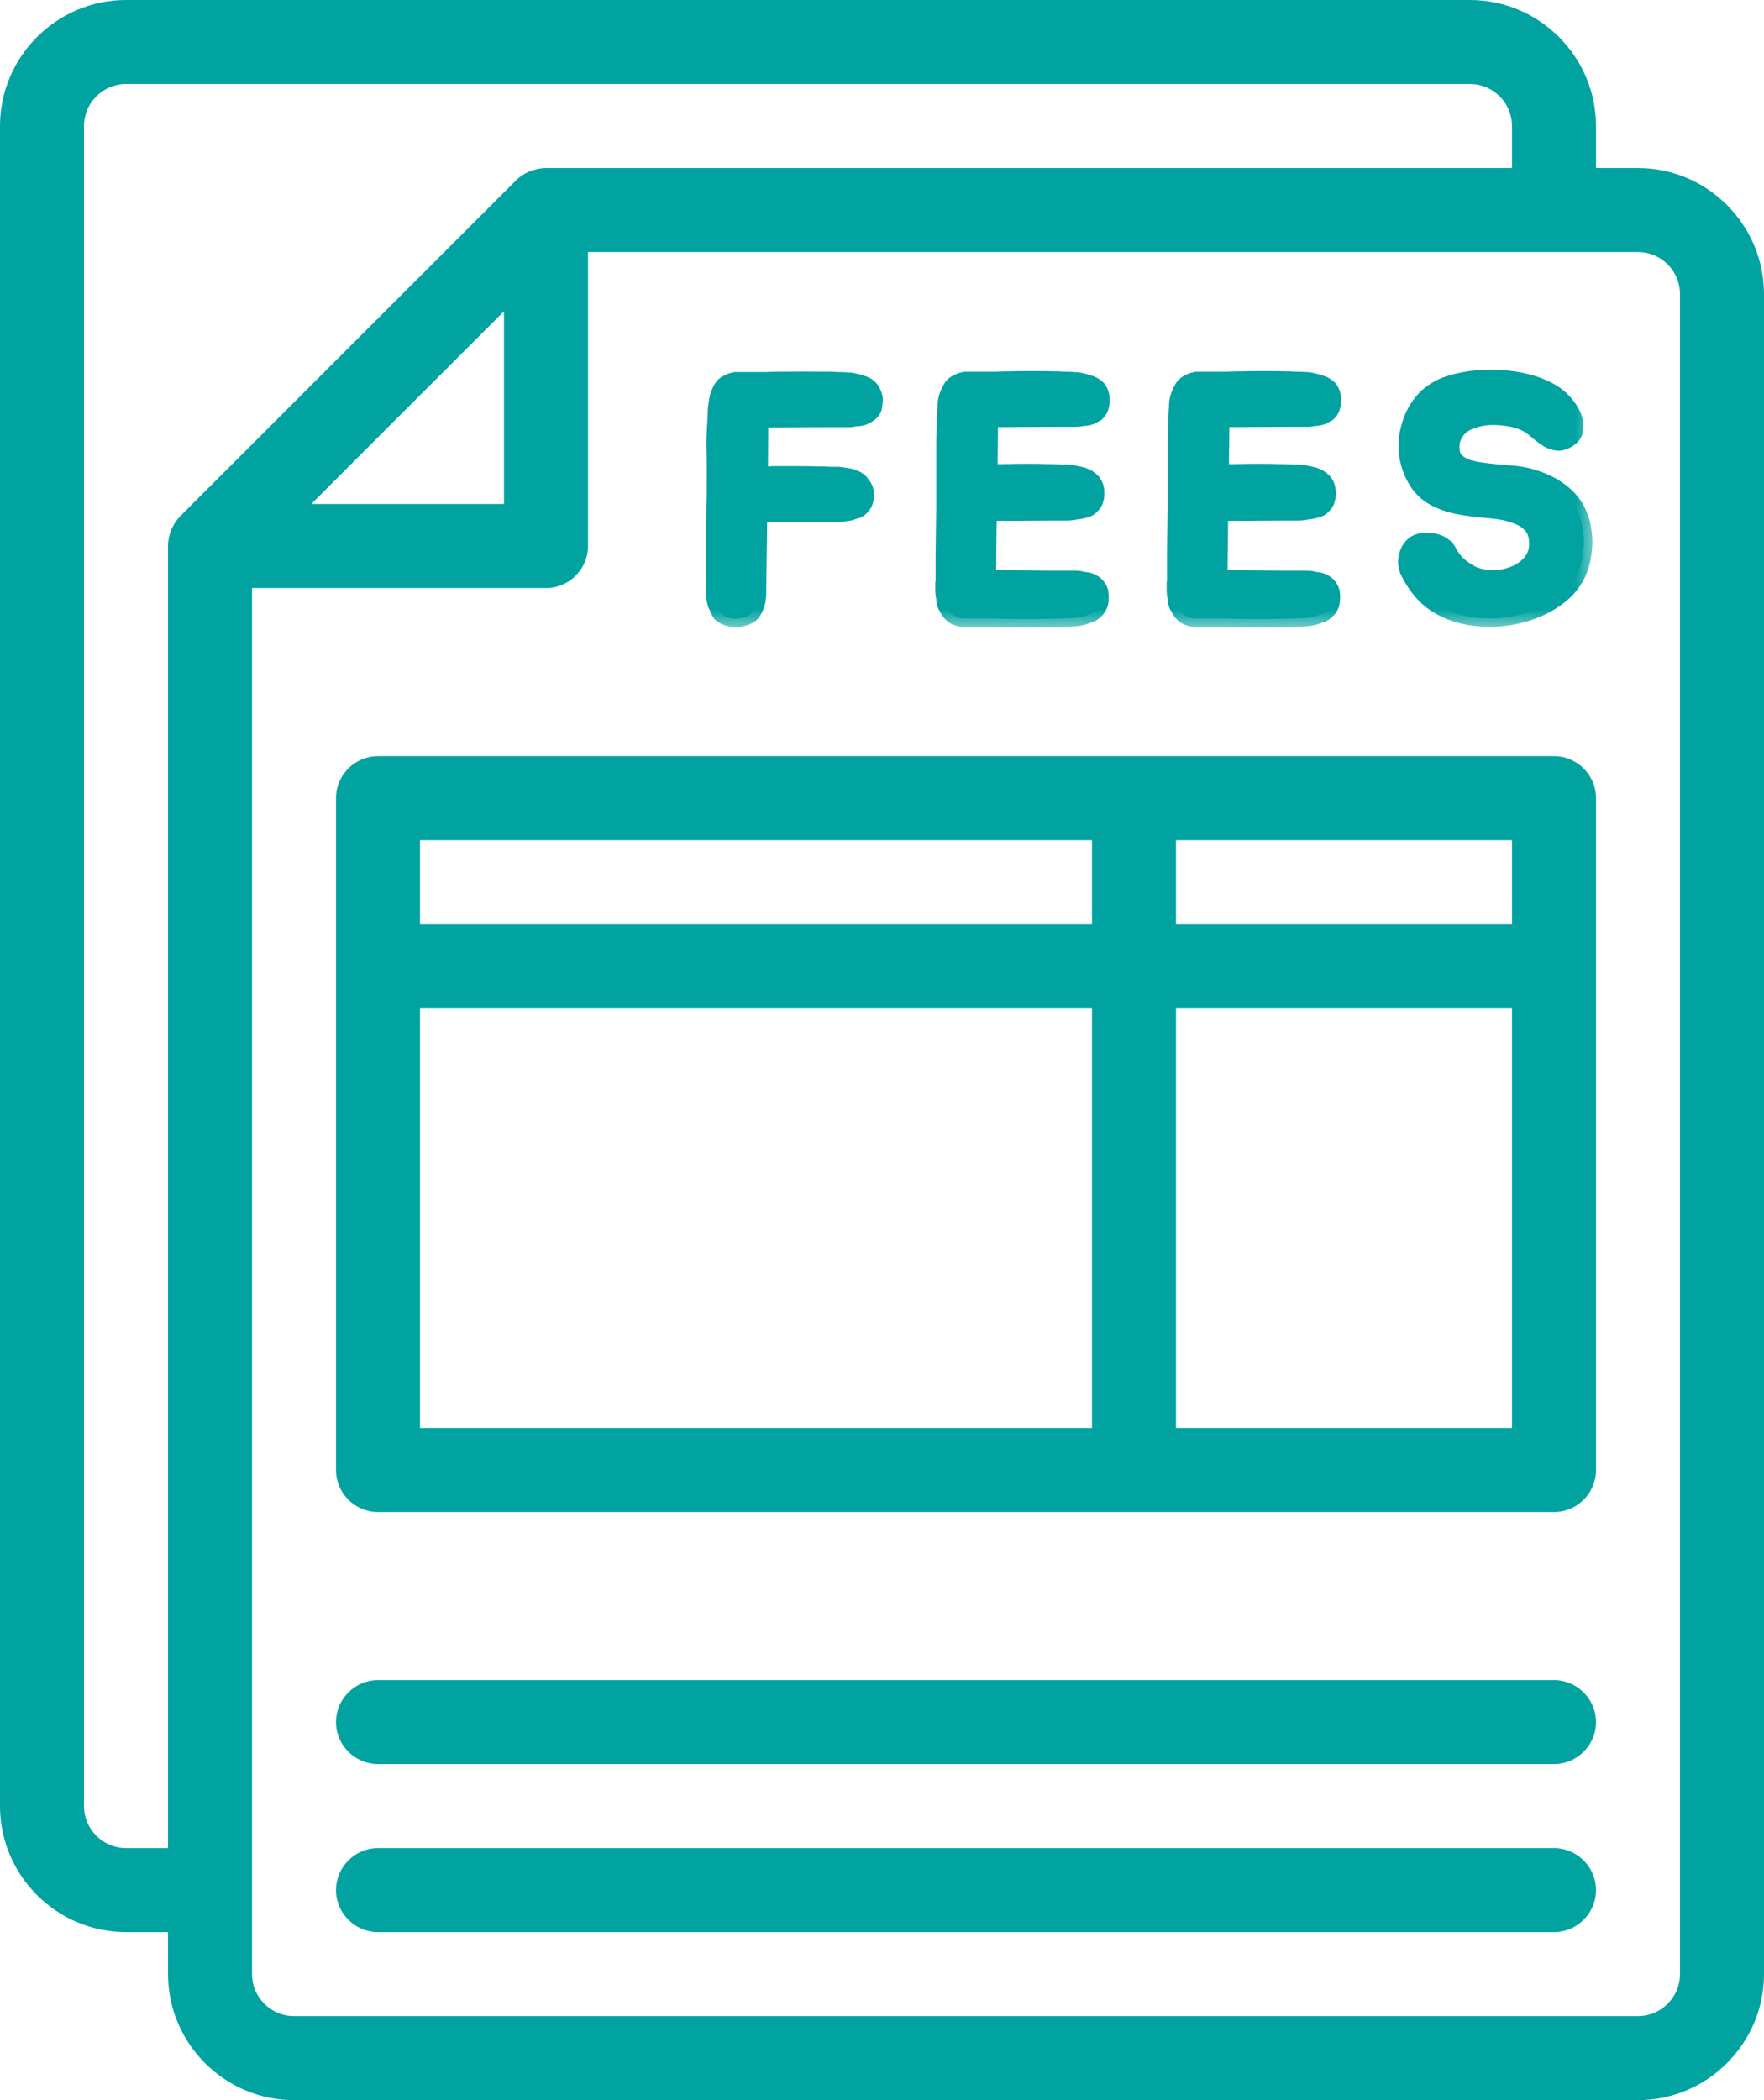 <svg width="42" height="50" viewBox="0 0 42 50" fill="none" xmlns="http://www.w3.org/2000/svg">
<g clip-path="url(#clip0_2558_2645)">
<path d="M41 35C41.55 35 42 34.55 42 34V7C42 5.35 40.65 4 39 4H38V3C38 1.35 36.65 0 35 0H3C1.35 0 0 1.35 0 3V34C0 34.55 0.45 35 1 35C1.55 35 2 34.55 2 34V3C2 2.45 2.45 2 3 2H35C35.55 2 36 2.45 36 3V4H13C12.87 4 12.74 4.03 12.61 4.08C12.49 4.13 12.38 4.2 12.29 4.29L4.29 12.29C4.11 12.48 4 12.73 4 13V44H3C2.45 44 2 43.55 2 43V28C2 27.45 1.55 27 1 27C0.45 27 0 27.45 0 28V43C0 44.65 1.35 46 3 46H4V47C4 48.65 5.35 50 7 50H39C40.65 50 42 48.65 42 47V28C42 27.45 41.55 27 41 27C40.45 27 40 27.45 40 28V47C40 47.55 39.55 48 39 48H7C6.45 48 6 47.55 6 47V14H13C13.55 14 14 13.55 14 13V6H39C39.55 6 40 6.45 40 7V34C40 34.55 40.45 35 41 35ZM12 12H7.41L12 7.41V12Z" fill="#00A3A0"/>
<path d="M38 19C38 18.45 37.55 18 37 18H9C8.45 18 8 18.45 8 19V35C8 35.55 8.45 36 9 36H37C37.55 36 38 35.55 38 35V19ZM36 22H28V20H36V22ZM26 20V22H10V20H26ZM10 24H26V34H10V24ZM28 34V24H36V34H28Z" fill="#00A3A0"/>
<path d="M37 44H9C8.45 44 8 44.45 8 45C8 45.55 8.45 46 9 46H37C37.55 46 38 45.55 38 45C38 44.45 37.55 44 37 44Z" fill="#00A3A0"/>
<path d="M37 40H9C8.45 40 8 40.45 8 41C8 41.55 8.45 42 9 42H37C37.55 42 38 41.55 38 41C38 40.45 37.55 40 37 40Z" fill="#00A3A0"/>
<mask id="path-5-outside-1_2558_2645" maskUnits="userSpaceOnUse" x="16" y="8" width="22" height="7" fill="black">
<rect fill="white" x="16" y="8" width="22" height="7"/>
<path d="M20.732 9.274C20.78 9.338 20.809 9.413 20.82 9.498C20.82 9.53 20.817 9.562 20.812 9.594C20.812 9.621 20.809 9.647 20.804 9.674C20.799 9.733 20.764 9.789 20.7 9.842C20.663 9.869 20.615 9.895 20.556 9.922C20.524 9.933 20.489 9.941 20.452 9.946C20.42 9.946 20.383 9.949 20.34 9.954C20.308 9.965 20.273 9.97 20.236 9.97C20.199 9.97 20.161 9.97 20.124 9.97H19.764L18.092 9.978V10.002L18.084 11.306C18.127 11.306 18.172 11.306 18.22 11.306C18.273 11.306 18.337 11.303 18.412 11.298C18.625 11.298 18.815 11.298 18.98 11.298C19.151 11.298 19.337 11.301 19.54 11.306H19.588C19.647 11.306 19.705 11.309 19.764 11.314C19.828 11.314 19.892 11.314 19.956 11.314C20.015 11.319 20.073 11.327 20.132 11.338C20.191 11.343 20.249 11.357 20.308 11.378C20.404 11.41 20.473 11.461 20.516 11.53C20.575 11.599 20.604 11.671 20.604 11.746C20.604 11.778 20.604 11.81 20.604 11.842C20.604 11.869 20.599 11.898 20.588 11.93C20.583 11.973 20.548 12.026 20.484 12.09C20.441 12.127 20.391 12.151 20.332 12.162C20.305 12.173 20.273 12.183 20.236 12.194C20.204 12.199 20.169 12.205 20.132 12.21C20.095 12.215 20.057 12.221 20.02 12.226C19.988 12.226 19.951 12.226 19.908 12.226H19.54L18.068 12.234L18.044 14.09V14.154C18.044 14.181 18.041 14.207 18.036 14.234C18.036 14.255 18.033 14.279 18.028 14.306C18.017 14.333 18.007 14.362 17.996 14.394C17.991 14.421 17.983 14.447 17.972 14.474C17.935 14.549 17.9 14.599 17.868 14.626C17.809 14.669 17.737 14.698 17.652 14.714C17.508 14.746 17.372 14.73 17.244 14.666C17.217 14.65 17.191 14.631 17.164 14.61C17.143 14.583 17.124 14.551 17.108 14.514C17.097 14.493 17.092 14.477 17.092 14.466L17.068 14.418C17.052 14.391 17.041 14.365 17.036 14.338C17.031 14.306 17.025 14.277 17.02 14.25C17.02 14.223 17.017 14.197 17.012 14.17C17.012 14.143 17.009 14.117 17.004 14.09C16.999 14.047 16.999 14.005 17.004 13.962V13.834L17.012 13.21L17.02 12.058C17.025 11.887 17.028 11.714 17.028 11.538C17.028 11.362 17.028 11.181 17.028 10.994C17.023 10.802 17.02 10.631 17.02 10.482C17.025 10.333 17.033 10.17 17.044 9.994V9.954C17.049 9.895 17.052 9.842 17.052 9.794C17.052 9.741 17.057 9.687 17.068 9.634C17.079 9.517 17.105 9.413 17.148 9.322C17.185 9.231 17.239 9.167 17.308 9.13C17.388 9.082 17.473 9.058 17.564 9.058C17.607 9.058 17.641 9.061 17.668 9.066V9.058C17.764 9.058 17.841 9.058 17.9 9.058C17.959 9.058 18.015 9.058 18.068 9.058C18.121 9.058 18.18 9.058 18.244 9.058C18.308 9.053 18.393 9.05 18.5 9.05C18.927 9.045 19.348 9.045 19.764 9.05H19.804C19.863 9.055 19.921 9.058 19.98 9.058C20.044 9.058 20.108 9.061 20.172 9.066C20.231 9.066 20.289 9.074 20.348 9.09C20.407 9.101 20.465 9.117 20.524 9.138C20.615 9.165 20.684 9.21 20.732 9.274Z"/>
<path d="M23.564 9.994L23.548 11.25H23.868C24.086 11.245 24.281 11.242 24.452 11.242C24.622 11.242 24.812 11.245 25.02 11.25H25.06C25.124 11.25 25.185 11.253 25.244 11.258C25.308 11.258 25.369 11.258 25.428 11.258C25.492 11.263 25.553 11.274 25.612 11.29C25.67 11.301 25.729 11.314 25.788 11.33C25.878 11.362 25.953 11.41 26.012 11.474C26.065 11.543 26.092 11.621 26.092 11.706C26.092 11.733 26.092 11.765 26.092 11.802C26.092 11.834 26.086 11.863 26.076 11.89C26.065 11.949 26.03 12.002 25.972 12.05C25.945 12.087 25.894 12.114 25.82 12.13C25.75 12.151 25.681 12.165 25.612 12.17C25.537 12.186 25.462 12.194 25.388 12.194H25.012L23.532 12.202L23.516 13.77L25.108 13.786H25.484C25.526 13.786 25.566 13.786 25.604 13.786C25.641 13.786 25.676 13.789 25.708 13.794C25.75 13.805 25.788 13.813 25.82 13.818C25.857 13.818 25.892 13.823 25.924 13.834C25.988 13.855 26.041 13.885 26.084 13.922C26.137 13.975 26.172 14.031 26.188 14.09C26.193 14.117 26.196 14.146 26.196 14.178C26.201 14.205 26.201 14.234 26.196 14.266C26.196 14.351 26.169 14.429 26.116 14.498C26.052 14.573 25.977 14.621 25.892 14.642C25.78 14.69 25.657 14.714 25.524 14.714C25.465 14.719 25.404 14.722 25.34 14.722C25.276 14.722 25.214 14.725 25.156 14.73H25.108C24.692 14.741 24.26 14.741 23.812 14.73C23.705 14.73 23.62 14.727 23.556 14.722C23.492 14.722 23.433 14.722 23.38 14.722C23.332 14.722 23.281 14.722 23.228 14.722C23.174 14.722 23.105 14.722 23.02 14.722C22.897 14.733 22.796 14.711 22.716 14.658C22.657 14.621 22.612 14.57 22.58 14.506C22.564 14.49 22.556 14.474 22.556 14.458C22.55 14.447 22.545 14.439 22.54 14.434C22.534 14.429 22.529 14.421 22.524 14.41C22.513 14.383 22.505 14.357 22.5 14.33C22.494 14.298 22.492 14.269 22.492 14.242C22.486 14.215 22.481 14.189 22.476 14.162C22.476 14.135 22.473 14.109 22.468 14.082V13.954C22.468 13.933 22.468 13.911 22.468 13.89C22.473 13.869 22.476 13.847 22.476 13.826V13.202L22.492 12.05V10.986C22.492 10.794 22.492 10.623 22.492 10.474C22.497 10.325 22.502 10.162 22.508 9.986V9.946C22.513 9.887 22.516 9.834 22.516 9.786C22.521 9.733 22.524 9.679 22.524 9.626C22.529 9.519 22.558 9.415 22.612 9.314C22.633 9.271 22.654 9.234 22.676 9.202C22.702 9.17 22.737 9.143 22.78 9.122C22.86 9.074 22.942 9.05 23.028 9.05C23.07 9.05 23.102 9.053 23.124 9.058V9.05C23.22 9.05 23.297 9.05 23.356 9.05C23.414 9.05 23.47 9.05 23.524 9.05C23.582 9.05 23.644 9.05 23.708 9.05C23.772 9.045 23.86 9.042 23.972 9.042C24.185 9.037 24.388 9.034 24.58 9.034C24.772 9.034 24.969 9.037 25.172 9.042H25.204C25.262 9.047 25.324 9.05 25.388 9.05C25.452 9.05 25.513 9.053 25.572 9.058C25.63 9.058 25.689 9.066 25.748 9.082C25.806 9.093 25.865 9.109 25.924 9.13C26.014 9.157 26.089 9.202 26.148 9.266C26.196 9.341 26.22 9.415 26.22 9.49C26.22 9.522 26.22 9.554 26.22 9.586C26.22 9.613 26.214 9.639 26.204 9.666C26.198 9.719 26.166 9.775 26.108 9.834C26.086 9.845 26.062 9.858 26.036 9.874C26.014 9.89 25.988 9.903 25.956 9.914C25.924 9.925 25.889 9.933 25.852 9.938C25.82 9.938 25.788 9.941 25.756 9.946C25.713 9.957 25.673 9.962 25.636 9.962C25.604 9.962 25.566 9.962 25.524 9.962H25.164L23.564 9.97V9.994Z"/>
<path d="M29.074 9.994L29.058 11.25H29.378C29.597 11.245 29.791 11.242 29.962 11.242C30.133 11.242 30.322 11.245 30.53 11.25H30.57C30.634 11.25 30.695 11.253 30.754 11.258C30.818 11.258 30.88 11.258 30.938 11.258C31.002 11.263 31.064 11.274 31.122 11.29C31.181 11.301 31.239 11.314 31.298 11.33C31.389 11.362 31.463 11.41 31.522 11.474C31.576 11.543 31.602 11.621 31.602 11.706C31.602 11.733 31.602 11.765 31.602 11.802C31.602 11.834 31.597 11.863 31.586 11.89C31.576 11.949 31.541 12.002 31.482 12.05C31.456 12.087 31.405 12.114 31.33 12.13C31.261 12.151 31.192 12.165 31.122 12.17C31.047 12.186 30.973 12.194 30.898 12.194H30.522L29.042 12.202L29.026 13.77L30.618 13.786H30.994C31.037 13.786 31.077 13.786 31.114 13.786C31.151 13.786 31.186 13.789 31.218 13.794C31.261 13.805 31.298 13.813 31.33 13.818C31.367 13.818 31.402 13.823 31.434 13.834C31.498 13.855 31.552 13.885 31.594 13.922C31.648 13.975 31.682 14.031 31.698 14.09C31.703 14.117 31.706 14.146 31.706 14.178C31.712 14.205 31.712 14.234 31.706 14.266C31.706 14.351 31.68 14.429 31.626 14.498C31.562 14.573 31.488 14.621 31.402 14.642C31.29 14.69 31.168 14.714 31.034 14.714C30.976 14.719 30.914 14.722 30.85 14.722C30.786 14.722 30.725 14.725 30.666 14.73H30.618C30.202 14.741 29.77 14.741 29.322 14.73C29.215 14.73 29.13 14.727 29.066 14.722C29.002 14.722 28.944 14.722 28.89 14.722C28.842 14.722 28.791 14.722 28.738 14.722C28.685 14.722 28.616 14.722 28.53 14.722C28.407 14.733 28.306 14.711 28.226 14.658C28.168 14.621 28.122 14.57 28.09 14.506C28.074 14.49 28.066 14.474 28.066 14.458C28.061 14.447 28.055 14.439 28.05 14.434C28.045 14.429 28.04 14.421 28.034 14.41C28.023 14.383 28.015 14.357 28.01 14.33C28.005 14.298 28.002 14.269 28.002 14.242C27.997 14.215 27.991 14.189 27.986 14.162C27.986 14.135 27.983 14.109 27.978 14.082V13.954C27.978 13.933 27.978 13.911 27.978 13.89C27.983 13.869 27.986 13.847 27.986 13.826V13.202L28.002 12.05V10.986C28.002 10.794 28.002 10.623 28.002 10.474C28.008 10.325 28.013 10.162 28.018 9.986V9.946C28.023 9.887 28.026 9.834 28.026 9.786C28.032 9.733 28.034 9.679 28.034 9.626C28.04 9.519 28.069 9.415 28.122 9.314C28.143 9.271 28.165 9.234 28.186 9.202C28.213 9.17 28.247 9.143 28.29 9.122C28.37 9.074 28.453 9.05 28.538 9.05C28.581 9.05 28.613 9.053 28.634 9.058V9.05C28.73 9.05 28.808 9.05 28.866 9.05C28.925 9.05 28.981 9.05 29.034 9.05C29.093 9.05 29.154 9.05 29.218 9.05C29.282 9.045 29.37 9.042 29.482 9.042C29.695 9.037 29.898 9.034 30.09 9.034C30.282 9.034 30.48 9.037 30.682 9.042H30.714C30.773 9.047 30.834 9.05 30.898 9.05C30.962 9.05 31.023 9.053 31.082 9.058C31.141 9.058 31.2 9.066 31.258 9.082C31.317 9.093 31.375 9.109 31.434 9.13C31.525 9.157 31.599 9.202 31.658 9.266C31.706 9.341 31.73 9.415 31.73 9.49C31.73 9.522 31.73 9.554 31.73 9.586C31.73 9.613 31.725 9.639 31.714 9.666C31.709 9.719 31.677 9.775 31.618 9.834C31.597 9.845 31.573 9.858 31.546 9.874C31.525 9.89 31.498 9.903 31.466 9.914C31.434 9.925 31.399 9.933 31.362 9.938C31.33 9.938 31.298 9.941 31.266 9.946C31.224 9.957 31.183 9.962 31.146 9.962C31.114 9.962 31.077 9.962 31.034 9.962H30.674L29.074 9.97V9.994Z"/>
<path d="M37.633 12.37C37.66 12.445 37.678 12.53 37.689 12.626C37.705 12.717 37.713 12.81 37.713 12.906C37.713 13.002 37.705 13.098 37.689 13.194C37.678 13.285 37.662 13.365 37.641 13.434C37.556 13.733 37.385 13.983 37.129 14.186C36.873 14.383 36.58 14.527 36.249 14.618C35.923 14.709 35.585 14.741 35.233 14.714C34.886 14.687 34.577 14.599 34.305 14.45C34.134 14.354 33.987 14.237 33.865 14.098C33.742 13.959 33.638 13.805 33.553 13.634C33.521 13.575 33.499 13.509 33.489 13.434C33.483 13.354 33.492 13.279 33.513 13.21C33.534 13.135 33.569 13.071 33.617 13.018C33.665 12.959 33.731 12.919 33.817 12.898C33.87 12.887 33.929 12.882 33.993 12.882C34.062 12.882 34.129 12.893 34.193 12.914C34.257 12.93 34.316 12.959 34.369 13.002C34.422 13.039 34.465 13.093 34.497 13.162C34.556 13.274 34.638 13.378 34.745 13.474C34.857 13.565 34.974 13.639 35.097 13.698C35.273 13.757 35.449 13.781 35.625 13.77C35.806 13.759 35.969 13.719 36.113 13.65C36.262 13.581 36.382 13.487 36.473 13.37C36.563 13.247 36.609 13.109 36.609 12.954C36.609 12.826 36.59 12.722 36.553 12.642C36.516 12.557 36.462 12.487 36.393 12.434C36.329 12.375 36.249 12.327 36.153 12.29C36.062 12.253 35.961 12.221 35.849 12.194C35.721 12.167 35.59 12.149 35.457 12.138C35.329 12.127 35.198 12.114 35.065 12.098C34.931 12.082 34.801 12.061 34.673 12.034C34.545 12.007 34.419 11.967 34.297 11.914C34.051 11.813 33.865 11.658 33.737 11.45C33.609 11.242 33.532 11.018 33.505 10.778C33.483 10.538 33.513 10.301 33.593 10.066C33.673 9.826 33.801 9.621 33.977 9.45C34.148 9.295 34.35 9.186 34.585 9.122C34.825 9.053 35.089 9.013 35.377 9.002C35.537 8.997 35.697 9.002 35.857 9.018C36.022 9.034 36.179 9.061 36.329 9.098C36.483 9.135 36.625 9.183 36.753 9.242C36.886 9.301 37.001 9.37 37.097 9.45C37.166 9.503 37.236 9.575 37.305 9.666C37.374 9.751 37.428 9.845 37.465 9.946C37.502 10.042 37.513 10.135 37.497 10.226C37.486 10.317 37.43 10.394 37.329 10.458C37.243 10.511 37.161 10.535 37.081 10.53C37.006 10.519 36.934 10.495 36.865 10.458C36.795 10.415 36.729 10.367 36.665 10.314C36.601 10.261 36.542 10.213 36.489 10.17C36.345 10.063 36.166 9.991 35.953 9.954C35.739 9.917 35.539 9.909 35.353 9.93C35.236 9.946 35.126 9.973 35.025 10.01C34.923 10.047 34.836 10.098 34.761 10.162C34.691 10.226 34.636 10.306 34.593 10.402C34.556 10.493 34.542 10.597 34.553 10.714C34.558 10.799 34.582 10.871 34.625 10.93C34.673 10.989 34.729 11.037 34.793 11.074C34.862 11.111 34.937 11.141 35.017 11.162C35.097 11.183 35.177 11.199 35.257 11.21C35.497 11.242 35.737 11.266 35.977 11.282C36.217 11.298 36.452 11.351 36.681 11.442C36.916 11.533 37.115 11.655 37.281 11.81C37.446 11.965 37.563 12.151 37.633 12.37Z"/>
</mask>
<path d="M20.732 9.274C20.78 9.338 20.809 9.413 20.82 9.498C20.82 9.53 20.817 9.562 20.812 9.594C20.812 9.621 20.809 9.647 20.804 9.674C20.799 9.733 20.764 9.789 20.7 9.842C20.663 9.869 20.615 9.895 20.556 9.922C20.524 9.933 20.489 9.941 20.452 9.946C20.42 9.946 20.383 9.949 20.34 9.954C20.308 9.965 20.273 9.97 20.236 9.97C20.199 9.97 20.161 9.97 20.124 9.97H19.764L18.092 9.978V10.002L18.084 11.306C18.127 11.306 18.172 11.306 18.22 11.306C18.273 11.306 18.337 11.303 18.412 11.298C18.625 11.298 18.815 11.298 18.98 11.298C19.151 11.298 19.337 11.301 19.54 11.306H19.588C19.647 11.306 19.705 11.309 19.764 11.314C19.828 11.314 19.892 11.314 19.956 11.314C20.015 11.319 20.073 11.327 20.132 11.338C20.191 11.343 20.249 11.357 20.308 11.378C20.404 11.41 20.473 11.461 20.516 11.53C20.575 11.599 20.604 11.671 20.604 11.746C20.604 11.778 20.604 11.81 20.604 11.842C20.604 11.869 20.599 11.898 20.588 11.93C20.583 11.973 20.548 12.026 20.484 12.09C20.441 12.127 20.391 12.151 20.332 12.162C20.305 12.173 20.273 12.183 20.236 12.194C20.204 12.199 20.169 12.205 20.132 12.21C20.095 12.215 20.057 12.221 20.02 12.226C19.988 12.226 19.951 12.226 19.908 12.226H19.54L18.068 12.234L18.044 14.09V14.154C18.044 14.181 18.041 14.207 18.036 14.234C18.036 14.255 18.033 14.279 18.028 14.306C18.017 14.333 18.007 14.362 17.996 14.394C17.991 14.421 17.983 14.447 17.972 14.474C17.935 14.549 17.9 14.599 17.868 14.626C17.809 14.669 17.737 14.698 17.652 14.714C17.508 14.746 17.372 14.73 17.244 14.666C17.217 14.65 17.191 14.631 17.164 14.61C17.143 14.583 17.124 14.551 17.108 14.514C17.097 14.493 17.092 14.477 17.092 14.466L17.068 14.418C17.052 14.391 17.041 14.365 17.036 14.338C17.031 14.306 17.025 14.277 17.02 14.25C17.02 14.223 17.017 14.197 17.012 14.17C17.012 14.143 17.009 14.117 17.004 14.09C16.999 14.047 16.999 14.005 17.004 13.962V13.834L17.012 13.21L17.02 12.058C17.025 11.887 17.028 11.714 17.028 11.538C17.028 11.362 17.028 11.181 17.028 10.994C17.023 10.802 17.02 10.631 17.02 10.482C17.025 10.333 17.033 10.17 17.044 9.994V9.954C17.049 9.895 17.052 9.842 17.052 9.794C17.052 9.741 17.057 9.687 17.068 9.634C17.079 9.517 17.105 9.413 17.148 9.322C17.185 9.231 17.239 9.167 17.308 9.13C17.388 9.082 17.473 9.058 17.564 9.058C17.607 9.058 17.641 9.061 17.668 9.066V9.058C17.764 9.058 17.841 9.058 17.9 9.058C17.959 9.058 18.015 9.058 18.068 9.058C18.121 9.058 18.18 9.058 18.244 9.058C18.308 9.053 18.393 9.05 18.5 9.05C18.927 9.045 19.348 9.045 19.764 9.05H19.804C19.863 9.055 19.921 9.058 19.98 9.058C20.044 9.058 20.108 9.061 20.172 9.066C20.231 9.066 20.289 9.074 20.348 9.09C20.407 9.101 20.465 9.117 20.524 9.138C20.615 9.165 20.684 9.21 20.732 9.274Z" fill="#00A3A0"/>
<path d="M23.564 9.994L23.548 11.25H23.868C24.086 11.245 24.281 11.242 24.452 11.242C24.622 11.242 24.812 11.245 25.02 11.25H25.06C25.124 11.25 25.185 11.253 25.244 11.258C25.308 11.258 25.369 11.258 25.428 11.258C25.492 11.263 25.553 11.274 25.612 11.29C25.67 11.301 25.729 11.314 25.788 11.33C25.878 11.362 25.953 11.41 26.012 11.474C26.065 11.543 26.092 11.621 26.092 11.706C26.092 11.733 26.092 11.765 26.092 11.802C26.092 11.834 26.086 11.863 26.076 11.89C26.065 11.949 26.03 12.002 25.972 12.05C25.945 12.087 25.894 12.114 25.82 12.13C25.75 12.151 25.681 12.165 25.612 12.17C25.537 12.186 25.462 12.194 25.388 12.194H25.012L23.532 12.202L23.516 13.77L25.108 13.786H25.484C25.526 13.786 25.566 13.786 25.604 13.786C25.641 13.786 25.676 13.789 25.708 13.794C25.75 13.805 25.788 13.813 25.82 13.818C25.857 13.818 25.892 13.823 25.924 13.834C25.988 13.855 26.041 13.885 26.084 13.922C26.137 13.975 26.172 14.031 26.188 14.09C26.193 14.117 26.196 14.146 26.196 14.178C26.201 14.205 26.201 14.234 26.196 14.266C26.196 14.351 26.169 14.429 26.116 14.498C26.052 14.573 25.977 14.621 25.892 14.642C25.78 14.69 25.657 14.714 25.524 14.714C25.465 14.719 25.404 14.722 25.34 14.722C25.276 14.722 25.214 14.725 25.156 14.73H25.108C24.692 14.741 24.26 14.741 23.812 14.73C23.705 14.73 23.62 14.727 23.556 14.722C23.492 14.722 23.433 14.722 23.38 14.722C23.332 14.722 23.281 14.722 23.228 14.722C23.174 14.722 23.105 14.722 23.02 14.722C22.897 14.733 22.796 14.711 22.716 14.658C22.657 14.621 22.612 14.57 22.58 14.506C22.564 14.49 22.556 14.474 22.556 14.458C22.55 14.447 22.545 14.439 22.54 14.434C22.534 14.429 22.529 14.421 22.524 14.41C22.513 14.383 22.505 14.357 22.5 14.33C22.494 14.298 22.492 14.269 22.492 14.242C22.486 14.215 22.481 14.189 22.476 14.162C22.476 14.135 22.473 14.109 22.468 14.082V13.954C22.468 13.933 22.468 13.911 22.468 13.89C22.473 13.869 22.476 13.847 22.476 13.826V13.202L22.492 12.05V10.986C22.492 10.794 22.492 10.623 22.492 10.474C22.497 10.325 22.502 10.162 22.508 9.986V9.946C22.513 9.887 22.516 9.834 22.516 9.786C22.521 9.733 22.524 9.679 22.524 9.626C22.529 9.519 22.558 9.415 22.612 9.314C22.633 9.271 22.654 9.234 22.676 9.202C22.702 9.17 22.737 9.143 22.78 9.122C22.86 9.074 22.942 9.05 23.028 9.05C23.07 9.05 23.102 9.053 23.124 9.058V9.05C23.22 9.05 23.297 9.05 23.356 9.05C23.414 9.05 23.47 9.05 23.524 9.05C23.582 9.05 23.644 9.05 23.708 9.05C23.772 9.045 23.86 9.042 23.972 9.042C24.185 9.037 24.388 9.034 24.58 9.034C24.772 9.034 24.969 9.037 25.172 9.042H25.204C25.262 9.047 25.324 9.05 25.388 9.05C25.452 9.05 25.513 9.053 25.572 9.058C25.63 9.058 25.689 9.066 25.748 9.082C25.806 9.093 25.865 9.109 25.924 9.13C26.014 9.157 26.089 9.202 26.148 9.266C26.196 9.341 26.22 9.415 26.22 9.49C26.22 9.522 26.22 9.554 26.22 9.586C26.22 9.613 26.214 9.639 26.204 9.666C26.198 9.719 26.166 9.775 26.108 9.834C26.086 9.845 26.062 9.858 26.036 9.874C26.014 9.89 25.988 9.903 25.956 9.914C25.924 9.925 25.889 9.933 25.852 9.938C25.82 9.938 25.788 9.941 25.756 9.946C25.713 9.957 25.673 9.962 25.636 9.962C25.604 9.962 25.566 9.962 25.524 9.962H25.164L23.564 9.97V9.994Z" fill="#00A3A0"/>
<path d="M29.074 9.994L29.058 11.25H29.378C29.597 11.245 29.791 11.242 29.962 11.242C30.133 11.242 30.322 11.245 30.53 11.25H30.57C30.634 11.25 30.695 11.253 30.754 11.258C30.818 11.258 30.88 11.258 30.938 11.258C31.002 11.263 31.064 11.274 31.122 11.29C31.181 11.301 31.239 11.314 31.298 11.33C31.389 11.362 31.463 11.41 31.522 11.474C31.576 11.543 31.602 11.621 31.602 11.706C31.602 11.733 31.602 11.765 31.602 11.802C31.602 11.834 31.597 11.863 31.586 11.89C31.576 11.949 31.541 12.002 31.482 12.05C31.456 12.087 31.405 12.114 31.33 12.13C31.261 12.151 31.192 12.165 31.122 12.17C31.047 12.186 30.973 12.194 30.898 12.194H30.522L29.042 12.202L29.026 13.77L30.618 13.786H30.994C31.037 13.786 31.077 13.786 31.114 13.786C31.151 13.786 31.186 13.789 31.218 13.794C31.261 13.805 31.298 13.813 31.33 13.818C31.367 13.818 31.402 13.823 31.434 13.834C31.498 13.855 31.552 13.885 31.594 13.922C31.648 13.975 31.682 14.031 31.698 14.09C31.703 14.117 31.706 14.146 31.706 14.178C31.712 14.205 31.712 14.234 31.706 14.266C31.706 14.351 31.68 14.429 31.626 14.498C31.562 14.573 31.488 14.621 31.402 14.642C31.29 14.69 31.168 14.714 31.034 14.714C30.976 14.719 30.914 14.722 30.85 14.722C30.786 14.722 30.725 14.725 30.666 14.73H30.618C30.202 14.741 29.77 14.741 29.322 14.73C29.215 14.73 29.13 14.727 29.066 14.722C29.002 14.722 28.944 14.722 28.89 14.722C28.842 14.722 28.791 14.722 28.738 14.722C28.685 14.722 28.616 14.722 28.53 14.722C28.407 14.733 28.306 14.711 28.226 14.658C28.168 14.621 28.122 14.57 28.09 14.506C28.074 14.49 28.066 14.474 28.066 14.458C28.061 14.447 28.055 14.439 28.05 14.434C28.045 14.429 28.04 14.421 28.034 14.41C28.023 14.383 28.015 14.357 28.01 14.33C28.005 14.298 28.002 14.269 28.002 14.242C27.997 14.215 27.991 14.189 27.986 14.162C27.986 14.135 27.983 14.109 27.978 14.082V13.954C27.978 13.933 27.978 13.911 27.978 13.89C27.983 13.869 27.986 13.847 27.986 13.826V13.202L28.002 12.05V10.986C28.002 10.794 28.002 10.623 28.002 10.474C28.008 10.325 28.013 10.162 28.018 9.986V9.946C28.023 9.887 28.026 9.834 28.026 9.786C28.032 9.733 28.034 9.679 28.034 9.626C28.04 9.519 28.069 9.415 28.122 9.314C28.143 9.271 28.165 9.234 28.186 9.202C28.213 9.17 28.247 9.143 28.29 9.122C28.37 9.074 28.453 9.05 28.538 9.05C28.581 9.05 28.613 9.053 28.634 9.058V9.05C28.73 9.05 28.808 9.05 28.866 9.05C28.925 9.05 28.981 9.05 29.034 9.05C29.093 9.05 29.154 9.05 29.218 9.05C29.282 9.045 29.37 9.042 29.482 9.042C29.695 9.037 29.898 9.034 30.09 9.034C30.282 9.034 30.48 9.037 30.682 9.042H30.714C30.773 9.047 30.834 9.05 30.898 9.05C30.962 9.05 31.023 9.053 31.082 9.058C31.141 9.058 31.2 9.066 31.258 9.082C31.317 9.093 31.375 9.109 31.434 9.13C31.525 9.157 31.599 9.202 31.658 9.266C31.706 9.341 31.73 9.415 31.73 9.49C31.73 9.522 31.73 9.554 31.73 9.586C31.73 9.613 31.725 9.639 31.714 9.666C31.709 9.719 31.677 9.775 31.618 9.834C31.597 9.845 31.573 9.858 31.546 9.874C31.525 9.89 31.498 9.903 31.466 9.914C31.434 9.925 31.399 9.933 31.362 9.938C31.33 9.938 31.298 9.941 31.266 9.946C31.224 9.957 31.183 9.962 31.146 9.962C31.114 9.962 31.077 9.962 31.034 9.962H30.674L29.074 9.97V9.994Z" fill="#00A3A0"/>
<path d="M37.633 12.37C37.66 12.445 37.678 12.53 37.689 12.626C37.705 12.717 37.713 12.81 37.713 12.906C37.713 13.002 37.705 13.098 37.689 13.194C37.678 13.285 37.662 13.365 37.641 13.434C37.556 13.733 37.385 13.983 37.129 14.186C36.873 14.383 36.58 14.527 36.249 14.618C35.923 14.709 35.585 14.741 35.233 14.714C34.886 14.687 34.577 14.599 34.305 14.45C34.134 14.354 33.987 14.237 33.865 14.098C33.742 13.959 33.638 13.805 33.553 13.634C33.521 13.575 33.499 13.509 33.489 13.434C33.483 13.354 33.492 13.279 33.513 13.21C33.534 13.135 33.569 13.071 33.617 13.018C33.665 12.959 33.731 12.919 33.817 12.898C33.87 12.887 33.929 12.882 33.993 12.882C34.062 12.882 34.129 12.893 34.193 12.914C34.257 12.93 34.316 12.959 34.369 13.002C34.422 13.039 34.465 13.093 34.497 13.162C34.556 13.274 34.638 13.378 34.745 13.474C34.857 13.565 34.974 13.639 35.097 13.698C35.273 13.757 35.449 13.781 35.625 13.77C35.806 13.759 35.969 13.719 36.113 13.65C36.262 13.581 36.382 13.487 36.473 13.37C36.563 13.247 36.609 13.109 36.609 12.954C36.609 12.826 36.59 12.722 36.553 12.642C36.516 12.557 36.462 12.487 36.393 12.434C36.329 12.375 36.249 12.327 36.153 12.29C36.062 12.253 35.961 12.221 35.849 12.194C35.721 12.167 35.59 12.149 35.457 12.138C35.329 12.127 35.198 12.114 35.065 12.098C34.931 12.082 34.801 12.061 34.673 12.034C34.545 12.007 34.419 11.967 34.297 11.914C34.051 11.813 33.865 11.658 33.737 11.45C33.609 11.242 33.532 11.018 33.505 10.778C33.483 10.538 33.513 10.301 33.593 10.066C33.673 9.826 33.801 9.621 33.977 9.45C34.148 9.295 34.35 9.186 34.585 9.122C34.825 9.053 35.089 9.013 35.377 9.002C35.537 8.997 35.697 9.002 35.857 9.018C36.022 9.034 36.179 9.061 36.329 9.098C36.483 9.135 36.625 9.183 36.753 9.242C36.886 9.301 37.001 9.37 37.097 9.45C37.166 9.503 37.236 9.575 37.305 9.666C37.374 9.751 37.428 9.845 37.465 9.946C37.502 10.042 37.513 10.135 37.497 10.226C37.486 10.317 37.43 10.394 37.329 10.458C37.243 10.511 37.161 10.535 37.081 10.53C37.006 10.519 36.934 10.495 36.865 10.458C36.795 10.415 36.729 10.367 36.665 10.314C36.601 10.261 36.542 10.213 36.489 10.17C36.345 10.063 36.166 9.991 35.953 9.954C35.739 9.917 35.539 9.909 35.353 9.93C35.236 9.946 35.126 9.973 35.025 10.01C34.923 10.047 34.836 10.098 34.761 10.162C34.691 10.226 34.636 10.306 34.593 10.402C34.556 10.493 34.542 10.597 34.553 10.714C34.558 10.799 34.582 10.871 34.625 10.93C34.673 10.989 34.729 11.037 34.793 11.074C34.862 11.111 34.937 11.141 35.017 11.162C35.097 11.183 35.177 11.199 35.257 11.21C35.497 11.242 35.737 11.266 35.977 11.282C36.217 11.298 36.452 11.351 36.681 11.442C36.916 11.533 37.115 11.655 37.281 11.81C37.446 11.965 37.563 12.151 37.633 12.37Z" fill="#00A3A0"/>
<path d="M20.732 9.274C20.78 9.338 20.809 9.413 20.82 9.498C20.82 9.53 20.817 9.562 20.812 9.594C20.812 9.621 20.809 9.647 20.804 9.674C20.799 9.733 20.764 9.789 20.7 9.842C20.663 9.869 20.615 9.895 20.556 9.922C20.524 9.933 20.489 9.941 20.452 9.946C20.42 9.946 20.383 9.949 20.34 9.954C20.308 9.965 20.273 9.97 20.236 9.97C20.199 9.97 20.161 9.97 20.124 9.97H19.764L18.092 9.978V10.002L18.084 11.306C18.127 11.306 18.172 11.306 18.22 11.306C18.273 11.306 18.337 11.303 18.412 11.298C18.625 11.298 18.815 11.298 18.98 11.298C19.151 11.298 19.337 11.301 19.54 11.306H19.588C19.647 11.306 19.705 11.309 19.764 11.314C19.828 11.314 19.892 11.314 19.956 11.314C20.015 11.319 20.073 11.327 20.132 11.338C20.191 11.343 20.249 11.357 20.308 11.378C20.404 11.41 20.473 11.461 20.516 11.53C20.575 11.599 20.604 11.671 20.604 11.746C20.604 11.778 20.604 11.81 20.604 11.842C20.604 11.869 20.599 11.898 20.588 11.93C20.583 11.973 20.548 12.026 20.484 12.09C20.441 12.127 20.391 12.151 20.332 12.162C20.305 12.173 20.273 12.183 20.236 12.194C20.204 12.199 20.169 12.205 20.132 12.21C20.095 12.215 20.057 12.221 20.02 12.226C19.988 12.226 19.951 12.226 19.908 12.226H19.54L18.068 12.234L18.044 14.09V14.154C18.044 14.181 18.041 14.207 18.036 14.234C18.036 14.255 18.033 14.279 18.028 14.306C18.017 14.333 18.007 14.362 17.996 14.394C17.991 14.421 17.983 14.447 17.972 14.474C17.935 14.549 17.9 14.599 17.868 14.626C17.809 14.669 17.737 14.698 17.652 14.714C17.508 14.746 17.372 14.73 17.244 14.666C17.217 14.65 17.191 14.631 17.164 14.61C17.143 14.583 17.124 14.551 17.108 14.514C17.097 14.493 17.092 14.477 17.092 14.466L17.068 14.418C17.052 14.391 17.041 14.365 17.036 14.338C17.031 14.306 17.025 14.277 17.02 14.25C17.02 14.223 17.017 14.197 17.012 14.17C17.012 14.143 17.009 14.117 17.004 14.09C16.999 14.047 16.999 14.005 17.004 13.962V13.834L17.012 13.21L17.02 12.058C17.025 11.887 17.028 11.714 17.028 11.538C17.028 11.362 17.028 11.181 17.028 10.994C17.023 10.802 17.02 10.631 17.02 10.482C17.025 10.333 17.033 10.17 17.044 9.994V9.954C17.049 9.895 17.052 9.842 17.052 9.794C17.052 9.741 17.057 9.687 17.068 9.634C17.079 9.517 17.105 9.413 17.148 9.322C17.185 9.231 17.239 9.167 17.308 9.13C17.388 9.082 17.473 9.058 17.564 9.058C17.607 9.058 17.641 9.061 17.668 9.066V9.058C17.764 9.058 17.841 9.058 17.9 9.058C17.959 9.058 18.015 9.058 18.068 9.058C18.121 9.058 18.18 9.058 18.244 9.058C18.308 9.053 18.393 9.05 18.5 9.05C18.927 9.045 19.348 9.045 19.764 9.05H19.804C19.863 9.055 19.921 9.058 19.98 9.058C20.044 9.058 20.108 9.061 20.172 9.066C20.231 9.066 20.289 9.074 20.348 9.09C20.407 9.101 20.465 9.117 20.524 9.138C20.615 9.165 20.684 9.21 20.732 9.274Z" stroke="#00A3A0" stroke-width="0.4" mask="url(#path-5-outside-1_2558_2645)"/>
<path d="M23.564 9.994L23.548 11.25H23.868C24.086 11.245 24.281 11.242 24.452 11.242C24.622 11.242 24.812 11.245 25.02 11.25H25.06C25.124 11.25 25.185 11.253 25.244 11.258C25.308 11.258 25.369 11.258 25.428 11.258C25.492 11.263 25.553 11.274 25.612 11.29C25.67 11.301 25.729 11.314 25.788 11.33C25.878 11.362 25.953 11.41 26.012 11.474C26.065 11.543 26.092 11.621 26.092 11.706C26.092 11.733 26.092 11.765 26.092 11.802C26.092 11.834 26.086 11.863 26.076 11.89C26.065 11.949 26.03 12.002 25.972 12.05C25.945 12.087 25.894 12.114 25.82 12.13C25.75 12.151 25.681 12.165 25.612 12.17C25.537 12.186 25.462 12.194 25.388 12.194H25.012L23.532 12.202L23.516 13.77L25.108 13.786H25.484C25.526 13.786 25.566 13.786 25.604 13.786C25.641 13.786 25.676 13.789 25.708 13.794C25.75 13.805 25.788 13.813 25.82 13.818C25.857 13.818 25.892 13.823 25.924 13.834C25.988 13.855 26.041 13.885 26.084 13.922C26.137 13.975 26.172 14.031 26.188 14.09C26.193 14.117 26.196 14.146 26.196 14.178C26.201 14.205 26.201 14.234 26.196 14.266C26.196 14.351 26.169 14.429 26.116 14.498C26.052 14.573 25.977 14.621 25.892 14.642C25.78 14.69 25.657 14.714 25.524 14.714C25.465 14.719 25.404 14.722 25.34 14.722C25.276 14.722 25.214 14.725 25.156 14.73H25.108C24.692 14.741 24.26 14.741 23.812 14.73C23.705 14.73 23.62 14.727 23.556 14.722C23.492 14.722 23.433 14.722 23.38 14.722C23.332 14.722 23.281 14.722 23.228 14.722C23.174 14.722 23.105 14.722 23.02 14.722C22.897 14.733 22.796 14.711 22.716 14.658C22.657 14.621 22.612 14.57 22.58 14.506C22.564 14.49 22.556 14.474 22.556 14.458C22.55 14.447 22.545 14.439 22.54 14.434C22.534 14.429 22.529 14.421 22.524 14.41C22.513 14.383 22.505 14.357 22.5 14.33C22.494 14.298 22.492 14.269 22.492 14.242C22.486 14.215 22.481 14.189 22.476 14.162C22.476 14.135 22.473 14.109 22.468 14.082V13.954C22.468 13.933 22.468 13.911 22.468 13.89C22.473 13.869 22.476 13.847 22.476 13.826V13.202L22.492 12.05V10.986C22.492 10.794 22.492 10.623 22.492 10.474C22.497 10.325 22.502 10.162 22.508 9.986V9.946C22.513 9.887 22.516 9.834 22.516 9.786C22.521 9.733 22.524 9.679 22.524 9.626C22.529 9.519 22.558 9.415 22.612 9.314C22.633 9.271 22.654 9.234 22.676 9.202C22.702 9.17 22.737 9.143 22.78 9.122C22.86 9.074 22.942 9.05 23.028 9.05C23.07 9.05 23.102 9.053 23.124 9.058V9.05C23.22 9.05 23.297 9.05 23.356 9.05C23.414 9.05 23.47 9.05 23.524 9.05C23.582 9.05 23.644 9.05 23.708 9.05C23.772 9.045 23.86 9.042 23.972 9.042C24.185 9.037 24.388 9.034 24.58 9.034C24.772 9.034 24.969 9.037 25.172 9.042H25.204C25.262 9.047 25.324 9.05 25.388 9.05C25.452 9.05 25.513 9.053 25.572 9.058C25.63 9.058 25.689 9.066 25.748 9.082C25.806 9.093 25.865 9.109 25.924 9.13C26.014 9.157 26.089 9.202 26.148 9.266C26.196 9.341 26.22 9.415 26.22 9.49C26.22 9.522 26.22 9.554 26.22 9.586C26.22 9.613 26.214 9.639 26.204 9.666C26.198 9.719 26.166 9.775 26.108 9.834C26.086 9.845 26.062 9.858 26.036 9.874C26.014 9.89 25.988 9.903 25.956 9.914C25.924 9.925 25.889 9.933 25.852 9.938C25.82 9.938 25.788 9.941 25.756 9.946C25.713 9.957 25.673 9.962 25.636 9.962C25.604 9.962 25.566 9.962 25.524 9.962H25.164L23.564 9.97V9.994Z" stroke="#00A3A0" stroke-width="0.4" mask="url(#path-5-outside-1_2558_2645)"/>
<path d="M29.074 9.994L29.058 11.25H29.378C29.597 11.245 29.791 11.242 29.962 11.242C30.133 11.242 30.322 11.245 30.53 11.25H30.57C30.634 11.25 30.695 11.253 30.754 11.258C30.818 11.258 30.88 11.258 30.938 11.258C31.002 11.263 31.064 11.274 31.122 11.29C31.181 11.301 31.239 11.314 31.298 11.33C31.389 11.362 31.463 11.41 31.522 11.474C31.576 11.543 31.602 11.621 31.602 11.706C31.602 11.733 31.602 11.765 31.602 11.802C31.602 11.834 31.597 11.863 31.586 11.89C31.576 11.949 31.541 12.002 31.482 12.05C31.456 12.087 31.405 12.114 31.33 12.13C31.261 12.151 31.192 12.165 31.122 12.17C31.047 12.186 30.973 12.194 30.898 12.194H30.522L29.042 12.202L29.026 13.77L30.618 13.786H30.994C31.037 13.786 31.077 13.786 31.114 13.786C31.151 13.786 31.186 13.789 31.218 13.794C31.261 13.805 31.298 13.813 31.33 13.818C31.367 13.818 31.402 13.823 31.434 13.834C31.498 13.855 31.552 13.885 31.594 13.922C31.648 13.975 31.682 14.031 31.698 14.09C31.703 14.117 31.706 14.146 31.706 14.178C31.712 14.205 31.712 14.234 31.706 14.266C31.706 14.351 31.68 14.429 31.626 14.498C31.562 14.573 31.488 14.621 31.402 14.642C31.29 14.69 31.168 14.714 31.034 14.714C30.976 14.719 30.914 14.722 30.85 14.722C30.786 14.722 30.725 14.725 30.666 14.73H30.618C30.202 14.741 29.77 14.741 29.322 14.73C29.215 14.73 29.13 14.727 29.066 14.722C29.002 14.722 28.944 14.722 28.89 14.722C28.842 14.722 28.791 14.722 28.738 14.722C28.685 14.722 28.616 14.722 28.53 14.722C28.407 14.733 28.306 14.711 28.226 14.658C28.168 14.621 28.122 14.57 28.09 14.506C28.074 14.49 28.066 14.474 28.066 14.458C28.061 14.447 28.055 14.439 28.05 14.434C28.045 14.429 28.04 14.421 28.034 14.41C28.023 14.383 28.015 14.357 28.01 14.33C28.005 14.298 28.002 14.269 28.002 14.242C27.997 14.215 27.991 14.189 27.986 14.162C27.986 14.135 27.983 14.109 27.978 14.082V13.954C27.978 13.933 27.978 13.911 27.978 13.89C27.983 13.869 27.986 13.847 27.986 13.826V13.202L28.002 12.05V10.986C28.002 10.794 28.002 10.623 28.002 10.474C28.008 10.325 28.013 10.162 28.018 9.986V9.946C28.023 9.887 28.026 9.834 28.026 9.786C28.032 9.733 28.034 9.679 28.034 9.626C28.04 9.519 28.069 9.415 28.122 9.314C28.143 9.271 28.165 9.234 28.186 9.202C28.213 9.17 28.247 9.143 28.29 9.122C28.37 9.074 28.453 9.05 28.538 9.05C28.581 9.05 28.613 9.053 28.634 9.058V9.05C28.73 9.05 28.808 9.05 28.866 9.05C28.925 9.05 28.981 9.05 29.034 9.05C29.093 9.05 29.154 9.05 29.218 9.05C29.282 9.045 29.37 9.042 29.482 9.042C29.695 9.037 29.898 9.034 30.09 9.034C30.282 9.034 30.48 9.037 30.682 9.042H30.714C30.773 9.047 30.834 9.05 30.898 9.05C30.962 9.05 31.023 9.053 31.082 9.058C31.141 9.058 31.2 9.066 31.258 9.082C31.317 9.093 31.375 9.109 31.434 9.13C31.525 9.157 31.599 9.202 31.658 9.266C31.706 9.341 31.73 9.415 31.73 9.49C31.73 9.522 31.73 9.554 31.73 9.586C31.73 9.613 31.725 9.639 31.714 9.666C31.709 9.719 31.677 9.775 31.618 9.834C31.597 9.845 31.573 9.858 31.546 9.874C31.525 9.89 31.498 9.903 31.466 9.914C31.434 9.925 31.399 9.933 31.362 9.938C31.33 9.938 31.298 9.941 31.266 9.946C31.224 9.957 31.183 9.962 31.146 9.962C31.114 9.962 31.077 9.962 31.034 9.962H30.674L29.074 9.97V9.994Z" stroke="#00A3A0" stroke-width="0.4" mask="url(#path-5-outside-1_2558_2645)"/>
<path d="M37.633 12.37C37.66 12.445 37.678 12.53 37.689 12.626C37.705 12.717 37.713 12.81 37.713 12.906C37.713 13.002 37.705 13.098 37.689 13.194C37.678 13.285 37.662 13.365 37.641 13.434C37.556 13.733 37.385 13.983 37.129 14.186C36.873 14.383 36.58 14.527 36.249 14.618C35.923 14.709 35.585 14.741 35.233 14.714C34.886 14.687 34.577 14.599 34.305 14.45C34.134 14.354 33.987 14.237 33.865 14.098C33.742 13.959 33.638 13.805 33.553 13.634C33.521 13.575 33.499 13.509 33.489 13.434C33.483 13.354 33.492 13.279 33.513 13.21C33.534 13.135 33.569 13.071 33.617 13.018C33.665 12.959 33.731 12.919 33.817 12.898C33.87 12.887 33.929 12.882 33.993 12.882C34.062 12.882 34.129 12.893 34.193 12.914C34.257 12.93 34.316 12.959 34.369 13.002C34.422 13.039 34.465 13.093 34.497 13.162C34.556 13.274 34.638 13.378 34.745 13.474C34.857 13.565 34.974 13.639 35.097 13.698C35.273 13.757 35.449 13.781 35.625 13.77C35.806 13.759 35.969 13.719 36.113 13.65C36.262 13.581 36.382 13.487 36.473 13.37C36.563 13.247 36.609 13.109 36.609 12.954C36.609 12.826 36.59 12.722 36.553 12.642C36.516 12.557 36.462 12.487 36.393 12.434C36.329 12.375 36.249 12.327 36.153 12.29C36.062 12.253 35.961 12.221 35.849 12.194C35.721 12.167 35.59 12.149 35.457 12.138C35.329 12.127 35.198 12.114 35.065 12.098C34.931 12.082 34.801 12.061 34.673 12.034C34.545 12.007 34.419 11.967 34.297 11.914C34.051 11.813 33.865 11.658 33.737 11.45C33.609 11.242 33.532 11.018 33.505 10.778C33.483 10.538 33.513 10.301 33.593 10.066C33.673 9.826 33.801 9.621 33.977 9.45C34.148 9.295 34.35 9.186 34.585 9.122C34.825 9.053 35.089 9.013 35.377 9.002C35.537 8.997 35.697 9.002 35.857 9.018C36.022 9.034 36.179 9.061 36.329 9.098C36.483 9.135 36.625 9.183 36.753 9.242C36.886 9.301 37.001 9.37 37.097 9.45C37.166 9.503 37.236 9.575 37.305 9.666C37.374 9.751 37.428 9.845 37.465 9.946C37.502 10.042 37.513 10.135 37.497 10.226C37.486 10.317 37.43 10.394 37.329 10.458C37.243 10.511 37.161 10.535 37.081 10.53C37.006 10.519 36.934 10.495 36.865 10.458C36.795 10.415 36.729 10.367 36.665 10.314C36.601 10.261 36.542 10.213 36.489 10.17C36.345 10.063 36.166 9.991 35.953 9.954C35.739 9.917 35.539 9.909 35.353 9.93C35.236 9.946 35.126 9.973 35.025 10.01C34.923 10.047 34.836 10.098 34.761 10.162C34.691 10.226 34.636 10.306 34.593 10.402C34.556 10.493 34.542 10.597 34.553 10.714C34.558 10.799 34.582 10.871 34.625 10.93C34.673 10.989 34.729 11.037 34.793 11.074C34.862 11.111 34.937 11.141 35.017 11.162C35.097 11.183 35.177 11.199 35.257 11.21C35.497 11.242 35.737 11.266 35.977 11.282C36.217 11.298 36.452 11.351 36.681 11.442C36.916 11.533 37.115 11.655 37.281 11.81C37.446 11.965 37.563 12.151 37.633 12.37Z" stroke="#00A3A0" stroke-width="0.4" mask="url(#path-5-outside-1_2558_2645)"/>
</g>
<defs>
<clipPath id="clip0_2558_2645">
<rect width="42" height="50" fill="white"/>
</clipPath>
</defs>
</svg>
